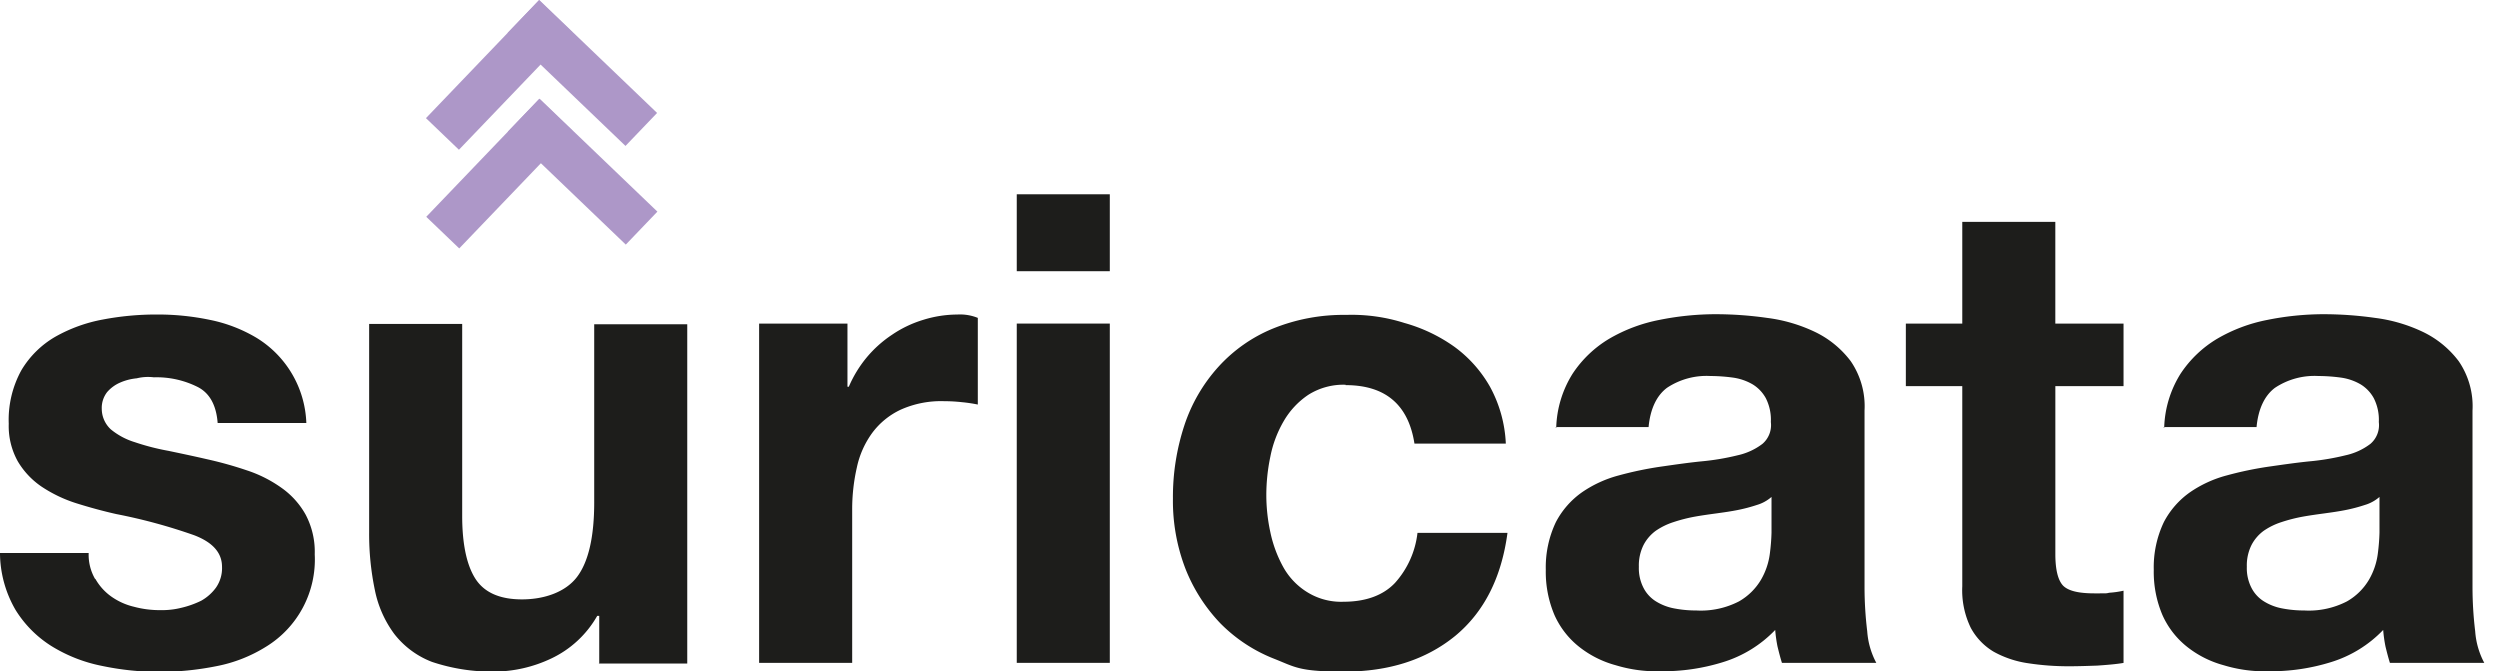 <svg xmlns="http://www.w3.org/2000/svg" xmlns:xlink="http://www.w3.org/1999/xlink" width="350" height="94" viewBox="0 0 350 94">
  <defs>
    <clipPath id="clip-suricata">
      <rect width="350" height="94"/>
    </clipPath>
  </defs>
  <g id="suricata" clip-path="url(#clip-suricata)">
    <g id="c" transform="translate(0.199 -0.057)">
      <path id="Path_17851" data-name="Path 17851" d="M13.155,130.709a7.634,7.634,0,0,0,2.257,2.492,9.121,9.121,0,0,0,3.151,1.411,13.876,13.876,0,0,0,3.715.47,11.055,11.055,0,0,0,2.916-.329,12.915,12.915,0,0,0,2.775-.988,6.472,6.472,0,0,0,2.069-1.834,4.763,4.763,0,0,0,.846-2.916c0-1.975-1.317-3.433-3.9-4.42a77.292,77.292,0,0,0-10.91-2.963c-1.881-.423-3.762-.941-5.549-1.5a19.211,19.211,0,0,1-4.844-2.3,11.158,11.158,0,0,1-3.386-3.574,10.16,10.16,0,0,1-1.27-5.267,14.368,14.368,0,0,1,1.787-7.524A13.254,13.254,0,0,1,7.559,96.8a21.407,21.407,0,0,1,6.631-2.4,40,40,0,0,1,7.524-.705,35.694,35.694,0,0,1,7.477.752,20.705,20.705,0,0,1,6.49,2.492,14.574,14.574,0,0,1,7.007,11.945H30.273c-.188-2.492-1.129-4.232-2.869-5.079a12.835,12.835,0,0,0-6.066-1.317,6.635,6.635,0,0,0-2.4.141,7.524,7.524,0,0,0-2.351.611,5.056,5.056,0,0,0-1.787,1.317,3.609,3.609,0,0,0-.752,2.351,3.934,3.934,0,0,0,1.27,2.869,9.753,9.753,0,0,0,3.339,1.787,33.051,33.051,0,0,0,4.75,1.223c1.787.376,3.574.752,5.408,1.176a53.631,53.631,0,0,1,5.549,1.552,18.024,18.024,0,0,1,4.844,2.445,11.3,11.3,0,0,1,3.386,3.762,11.132,11.132,0,0,1,1.27,5.549,14.308,14.308,0,0,1-6.819,12.932,20.323,20.323,0,0,1-6.96,2.727,41.043,41.043,0,0,1-7.947.8,39.048,39.048,0,0,1-8.088-.846,21.278,21.278,0,0,1-7.054-2.775,15.734,15.734,0,0,1-5.032-5.079A16,16,0,0,1-.2,127.088H12.215a6.784,6.784,0,0,0,.893,3.621Z" transform="translate(0 -49.607)" fill="#1d1d1b"/>
      <path id="Path_17852" data-name="Path 17852" d="M141.913,144v-6.631h-.282a14.545,14.545,0,0,1-6.443,5.972,18.965,18.965,0,0,1-8.088,1.834,26.421,26.421,0,0,1-8.606-1.364,12.218,12.218,0,0,1-5.267-3.9,15.4,15.4,0,0,1-2.727-6.16,38.172,38.172,0,0,1-.8-8.041V96.5h13.026v26.852c0,3.9.611,6.866,1.834,8.794s3.386,2.916,6.537,2.916,6.113-1.035,7.712-3.151,2.4-5.6,2.4-10.44V96.547h13.026v47.5H141.818Z" transform="translate(-58.219 -51.091)" fill="#1d1d1b"/>
      <path id="Path_17853" data-name="Path 17853" d="M238.168,94.97v8.841h.188a16.741,16.741,0,0,1,2.492-4.091,16.451,16.451,0,0,1,3.574-3.2,15.954,15.954,0,0,1,4.326-2.069,16.243,16.243,0,0,1,4.8-.752,6.6,6.6,0,0,1,2.869.47V106.3a20.4,20.4,0,0,0-2.21-.329,22.777,22.777,0,0,0-2.492-.141,13.821,13.821,0,0,0-6.066,1.176,10.512,10.512,0,0,0-4,3.245,12.64,12.64,0,0,0-2.163,4.844,26.4,26.4,0,0,0-.658,5.972v21.4H225.8V94.97h12.368Z" transform="translate(-119.722 -49.607)" fill="#1d1d1b"/>
      <path id="Path_17854" data-name="Path 17854" d="M302.5,68.669V57.9h13.026V68.669ZM315.526,76v47.5H302.5V76Z" transform="translate(-160.353 -30.643)" fill="#1d1d1b"/>
      <path id="Path_17855" data-name="Path 17855" d="M373.171,103.581a9.2,9.2,0,0,0-5.22,1.411,11.164,11.164,0,0,0-3.433,3.668,15.873,15.873,0,0,0-1.881,4.985,26.3,26.3,0,0,0-.564,5.361,24.637,24.637,0,0,0,.564,5.22,17.473,17.473,0,0,0,1.787,4.844,9.607,9.607,0,0,0,3.339,3.527,8.976,8.976,0,0,0,5.126,1.364c3.1,0,5.549-.893,7.195-2.633a12.581,12.581,0,0,0,3.151-7.007h12.6c-.846,6.3-3.292,11.1-7.336,14.437-4.044,3.292-9.217,4.985-15.518,4.985s-6.819-.611-9.781-1.787a21.683,21.683,0,0,1-7.571-4.985,23.506,23.506,0,0,1-4.891-7.665,26.406,26.406,0,0,1-1.74-9.781,32.055,32.055,0,0,1,1.6-10.252,22.85,22.85,0,0,1,4.75-8.182,21.105,21.105,0,0,1,7.618-5.361,26.284,26.284,0,0,1,10.3-1.928,24.354,24.354,0,0,1,8.135,1.129,22.433,22.433,0,0,1,7.007,3.339,17.76,17.76,0,0,1,4.985,5.6,18.257,18.257,0,0,1,2.21,7.947H382.811c-.846-5.455-4.091-8.182-9.64-8.182Z" transform="translate(-184.987 -49.66)" fill="#1d1d1b"/>
      <path id="Path_17856" data-name="Path 17856" d="M461.458,109.542a15.033,15.033,0,0,1,2.3-7.618,15.9,15.9,0,0,1,5.126-4.891,22.32,22.32,0,0,1,7.007-2.633,40.089,40.089,0,0,1,7.853-.8,51.466,51.466,0,0,1,7.242.517,21.933,21.933,0,0,1,6.725,1.975,13.662,13.662,0,0,1,4.985,4.091,11.158,11.158,0,0,1,1.928,6.913v24.735a51.6,51.6,0,0,0,.376,6.16,11.03,11.03,0,0,0,1.27,4.42H493.059c-.235-.752-.423-1.5-.611-2.257a18.875,18.875,0,0,1-.329-2.351,17.037,17.037,0,0,1-7.336,4.514,28.355,28.355,0,0,1-8.653,1.27,19.729,19.729,0,0,1-6.348-.846,14.246,14.246,0,0,1-5.126-2.586,11.833,11.833,0,0,1-3.433-4.42A15.44,15.44,0,0,1,460,129.387a14.723,14.723,0,0,1,1.411-6.678,11.77,11.77,0,0,1,3.668-4.185,16.507,16.507,0,0,1,5.126-2.351,49.393,49.393,0,0,1,5.831-1.223c1.975-.282,3.9-.564,5.784-.752a33.875,33.875,0,0,0,5.032-.846,8.865,8.865,0,0,0,3.48-1.6,3.456,3.456,0,0,0,1.176-3.057,6.652,6.652,0,0,0-.705-3.339,5.174,5.174,0,0,0-1.834-1.928,7.531,7.531,0,0,0-2.68-.941,23.937,23.937,0,0,0-3.245-.235,10,10,0,0,0-6.066,1.646c-1.458,1.082-2.351,2.963-2.586,5.5H461.364Zm30.143,9.64a5.476,5.476,0,0,1-2.069,1.129,22.3,22.3,0,0,1-2.68.705c-.94.188-1.928.329-2.963.47s-2.069.282-3.1.47a22.148,22.148,0,0,0-2.916.752,9.469,9.469,0,0,0-2.492,1.223,5.744,5.744,0,0,0-1.693,1.975,6.4,6.4,0,0,0-.658,3.057,6.009,6.009,0,0,0,.658,2.963,4.792,4.792,0,0,0,1.74,1.881,7.411,7.411,0,0,0,2.586.988,16.06,16.06,0,0,0,3.057.282,11.628,11.628,0,0,0,5.972-1.27,8.416,8.416,0,0,0,3.1-3.057,9.728,9.728,0,0,0,1.223-3.621,28.073,28.073,0,0,0,.235-2.963v-4.985Z" transform="translate(-243.788 -49.554)" fill="#1d1d1b"/>
      <path id="Path_17857" data-name="Path 17857" d="M597.673,80.349V89.1h-9.546v23.513c0,2.21.376,3.668,1.082,4.42.752.752,2.21,1.082,4.42,1.082s1.458,0,2.116-.094a12.691,12.691,0,0,0,1.928-.282v10.111c-1.082.188-2.351.282-3.668.376-1.364.047-2.68.094-3.95.094a36.961,36.961,0,0,1-5.737-.423,14.079,14.079,0,0,1-4.8-1.6,8.656,8.656,0,0,1-3.245-3.386,12.036,12.036,0,0,1-1.176-5.784V89.1h-7.9V80.349h7.9V66.1h13.026V80.349h9.546Z" transform="translate(-300.577 -34.986)" fill="#1d1d1b"/>
      <path id="Path_17858" data-name="Path 17858" d="M642.458,109.542a15.033,15.033,0,0,1,2.3-7.618,15.9,15.9,0,0,1,5.126-4.891,22.321,22.321,0,0,1,7.007-2.633,40.089,40.089,0,0,1,7.853-.8,51.466,51.466,0,0,1,7.242.517,21.933,21.933,0,0,1,6.725,1.975,13.662,13.662,0,0,1,4.985,4.091,11.158,11.158,0,0,1,1.928,6.913v24.735a51.609,51.609,0,0,0,.376,6.16,11.029,11.029,0,0,0,1.27,4.42H674.059c-.235-.752-.423-1.5-.611-2.257a18.869,18.869,0,0,1-.329-2.351,17.036,17.036,0,0,1-7.336,4.514,28.355,28.355,0,0,1-8.653,1.27,19.73,19.73,0,0,1-6.349-.846,14.246,14.246,0,0,1-5.126-2.586,11.833,11.833,0,0,1-3.433-4.42A15.44,15.44,0,0,1,641,129.387a14.724,14.724,0,0,1,1.411-6.678,11.769,11.769,0,0,1,3.668-4.185,16.506,16.506,0,0,1,5.126-2.351,49.4,49.4,0,0,1,5.831-1.223c1.975-.282,3.9-.564,5.784-.752a33.875,33.875,0,0,0,5.032-.846,8.866,8.866,0,0,0,3.48-1.6,3.456,3.456,0,0,0,1.176-3.057,6.652,6.652,0,0,0-.705-3.339,5.174,5.174,0,0,0-1.834-1.928,7.531,7.531,0,0,0-2.68-.941,23.937,23.937,0,0,0-3.245-.235,10,10,0,0,0-6.066,1.646c-1.458,1.082-2.351,2.963-2.586,5.5H642.364Zm30.143,9.64a5.476,5.476,0,0,1-2.069,1.129,22.3,22.3,0,0,1-2.68.705c-.94.188-1.928.329-2.963.47s-2.069.282-3.1.47a22.15,22.15,0,0,0-2.916.752,9.469,9.469,0,0,0-2.492,1.223,5.744,5.744,0,0,0-1.693,1.975,6.4,6.4,0,0,0-.658,3.057,6.009,6.009,0,0,0,.658,2.963,4.792,4.792,0,0,0,1.74,1.881,7.411,7.411,0,0,0,2.586.988,16.06,16.06,0,0,0,3.057.282,11.628,11.628,0,0,0,5.972-1.27,8.416,8.416,0,0,0,3.1-3.057,9.727,9.727,0,0,0,1.223-3.621,28.057,28.057,0,0,0,.235-2.963v-4.985Z" transform="translate(-339.672 -49.554)" fill="#1d1d1b"/>
      <rect id="Rectangle_8494" data-name="Rectangle 8494" width="6.395" height="22.854" transform="matrix(0.692, -0.722, 0.722, 0.692, 70.91, 18.486)" fill="#ad97c8"/>
      <rect id="Rectangle_8495" data-name="Rectangle 8495" width="22.854" height="6.395" transform="matrix(0.692, -0.722, 0.722, 0.692, 59.476, 30.411)" fill="#ad97c8"/>
      <rect id="Rectangle_8496" data-name="Rectangle 8496" width="6.395" height="22.854" transform="matrix(0.692, -0.722, 0.722, 0.692, 70.868, 4.672)" fill="#ad97c8"/>
      <rect id="Rectangle_8497" data-name="Rectangle 8497" width="22.854" height="6.395" transform="matrix(0.692, -0.722, 0.722, 0.692, 59.434, 16.597)" fill="#ad97c8"/>
    </g>
  </g>
</svg>

